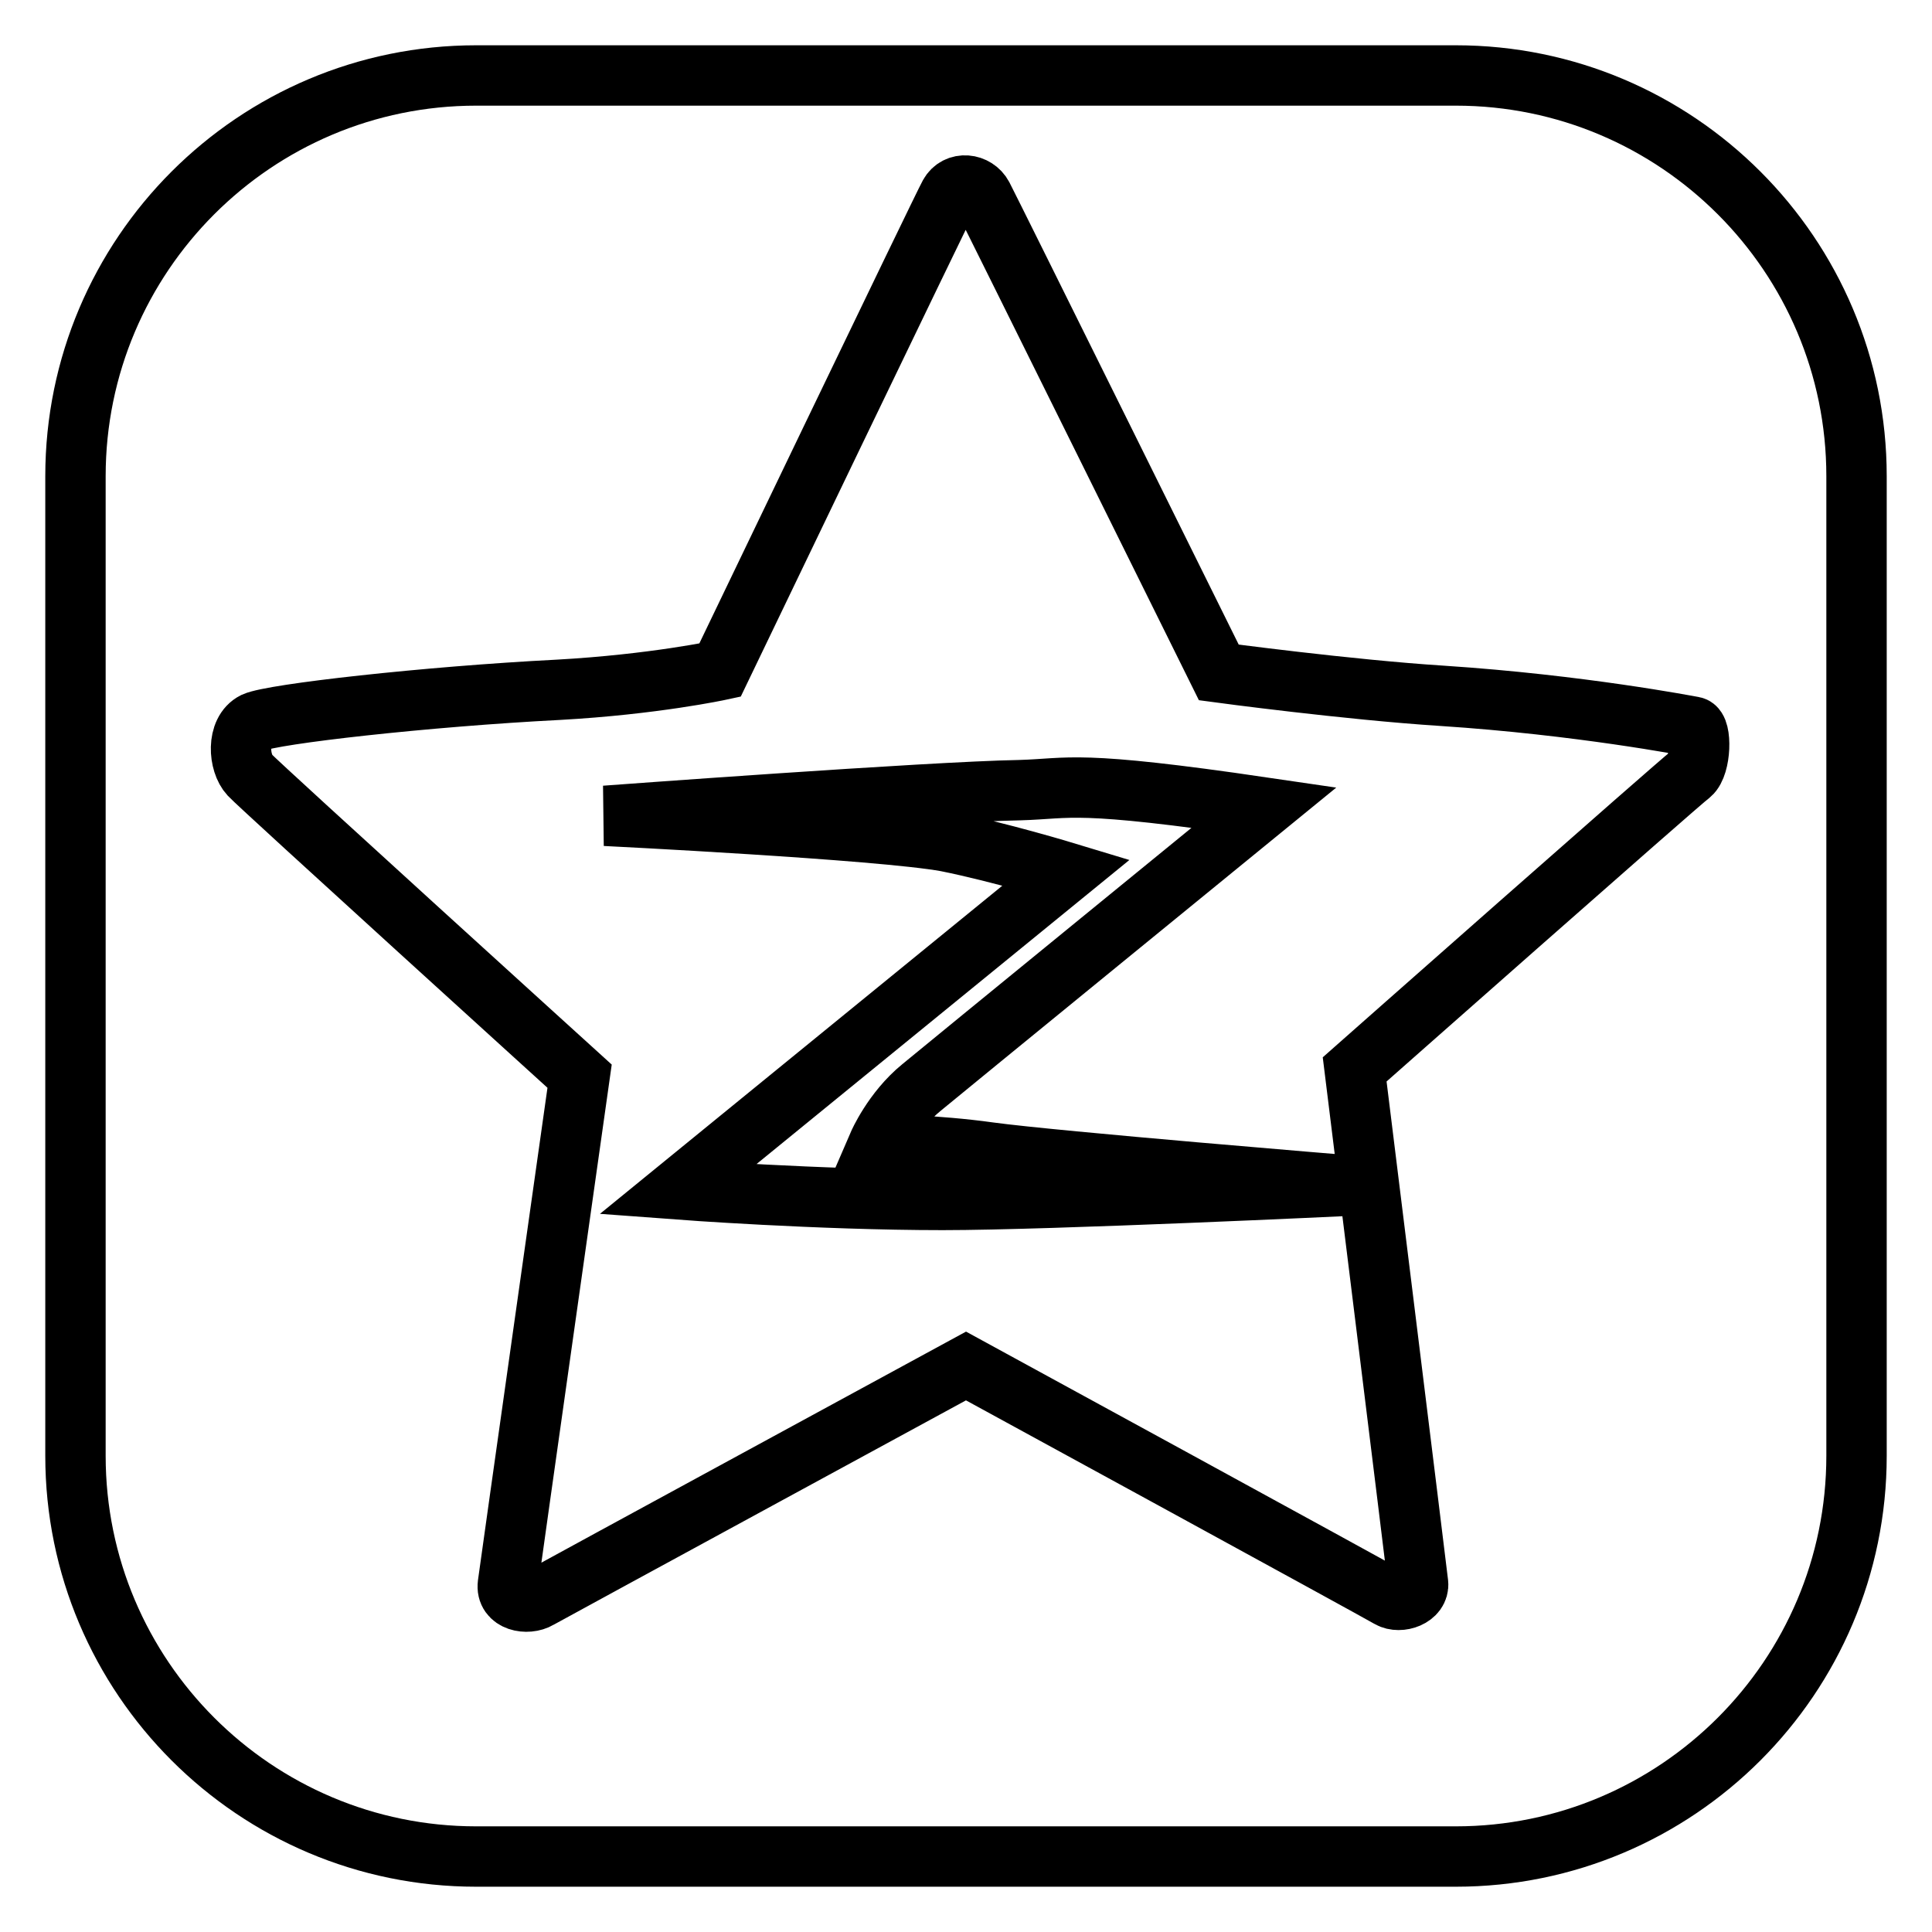 <?xml version="1.0" encoding="utf-8"?>
<!-- Svg Vector Icons : http://www.onlinewebfonts.com/icon -->
<!DOCTYPE svg PUBLIC "-//W3C//DTD SVG 1.1//EN" "http://www.w3.org/Graphics/SVG/1.1/DTD/svg11.dtd">
<svg version="1.1" xmlns="http://www.w3.org/2000/svg" xmlns:xlink="http://www.w3.org/1999/xlink" x="0px" y="0px" viewBox="0 0 256 256" enable-background="new 0 0 256 256" xml:space="preserve">
<g> <path stroke-width="8" fill-opacity="0" stroke="#000000"  d="M192.9,10H63.1C33.8,10,10,33.8,10,63.1v129.8c0,29.3,23.8,53.1,53.1,53.1h129.8 c29.3,0,53.1-23.8,53.1-53.1V63.1C246,33.8,222.2,10,192.9,10z M179.5,141.7c0,0,8.2,66.3,8.4,68.1c0.2,1.8-2.4,2.7-3.8,1.9 C182.8,210.9,128,181,128,181s-55,29.9-56.6,30.8c-1.5,0.9-4.4,0.4-4.1-1.9c0.3-2.3,9.5-67.3,9.5-67.3s-42.2-38.3-43.7-39.9 s-1.8-5.8,0.6-7c2.4-1.1,22.7-3.4,40.3-4.3c12.6-0.7,21.4-2.6,21.4-2.6c0,0,29.5-61.4,30.4-63c1-1.8,3.5-1.5,4.4,0.2 c0.9,1.7,31.3,63.1,31.3,63.1s17.1,2.3,29.6,3.1c18.3,1.2,32.7,4,33.3,4.1c1.1,0.2,1,5.1-0.4,6.3 C222.5,103.7,179.5,141.7,179.5,141.7z M167.5,107c-25.2-3.7-25.5-2.5-32.4-2.3c-11.8,0.2-54.9,3.4-54.9,3.4s36.4,1.8,45.2,3.4 c7,1.4,15.9,4.1,15.9,4.1l-51.5,42c0,0,18.7,1.4,35.1,1.4c14.3,0,54.1-1.9,54.1-1.9s-39.1-3.2-47.9-4.4c-7.1-1-14.7-1.1-14.7-1.1 s1.9-4.4,5.7-7.5C124.5,142.1,167.5,107,167.5,107z"/></g>
</svg>